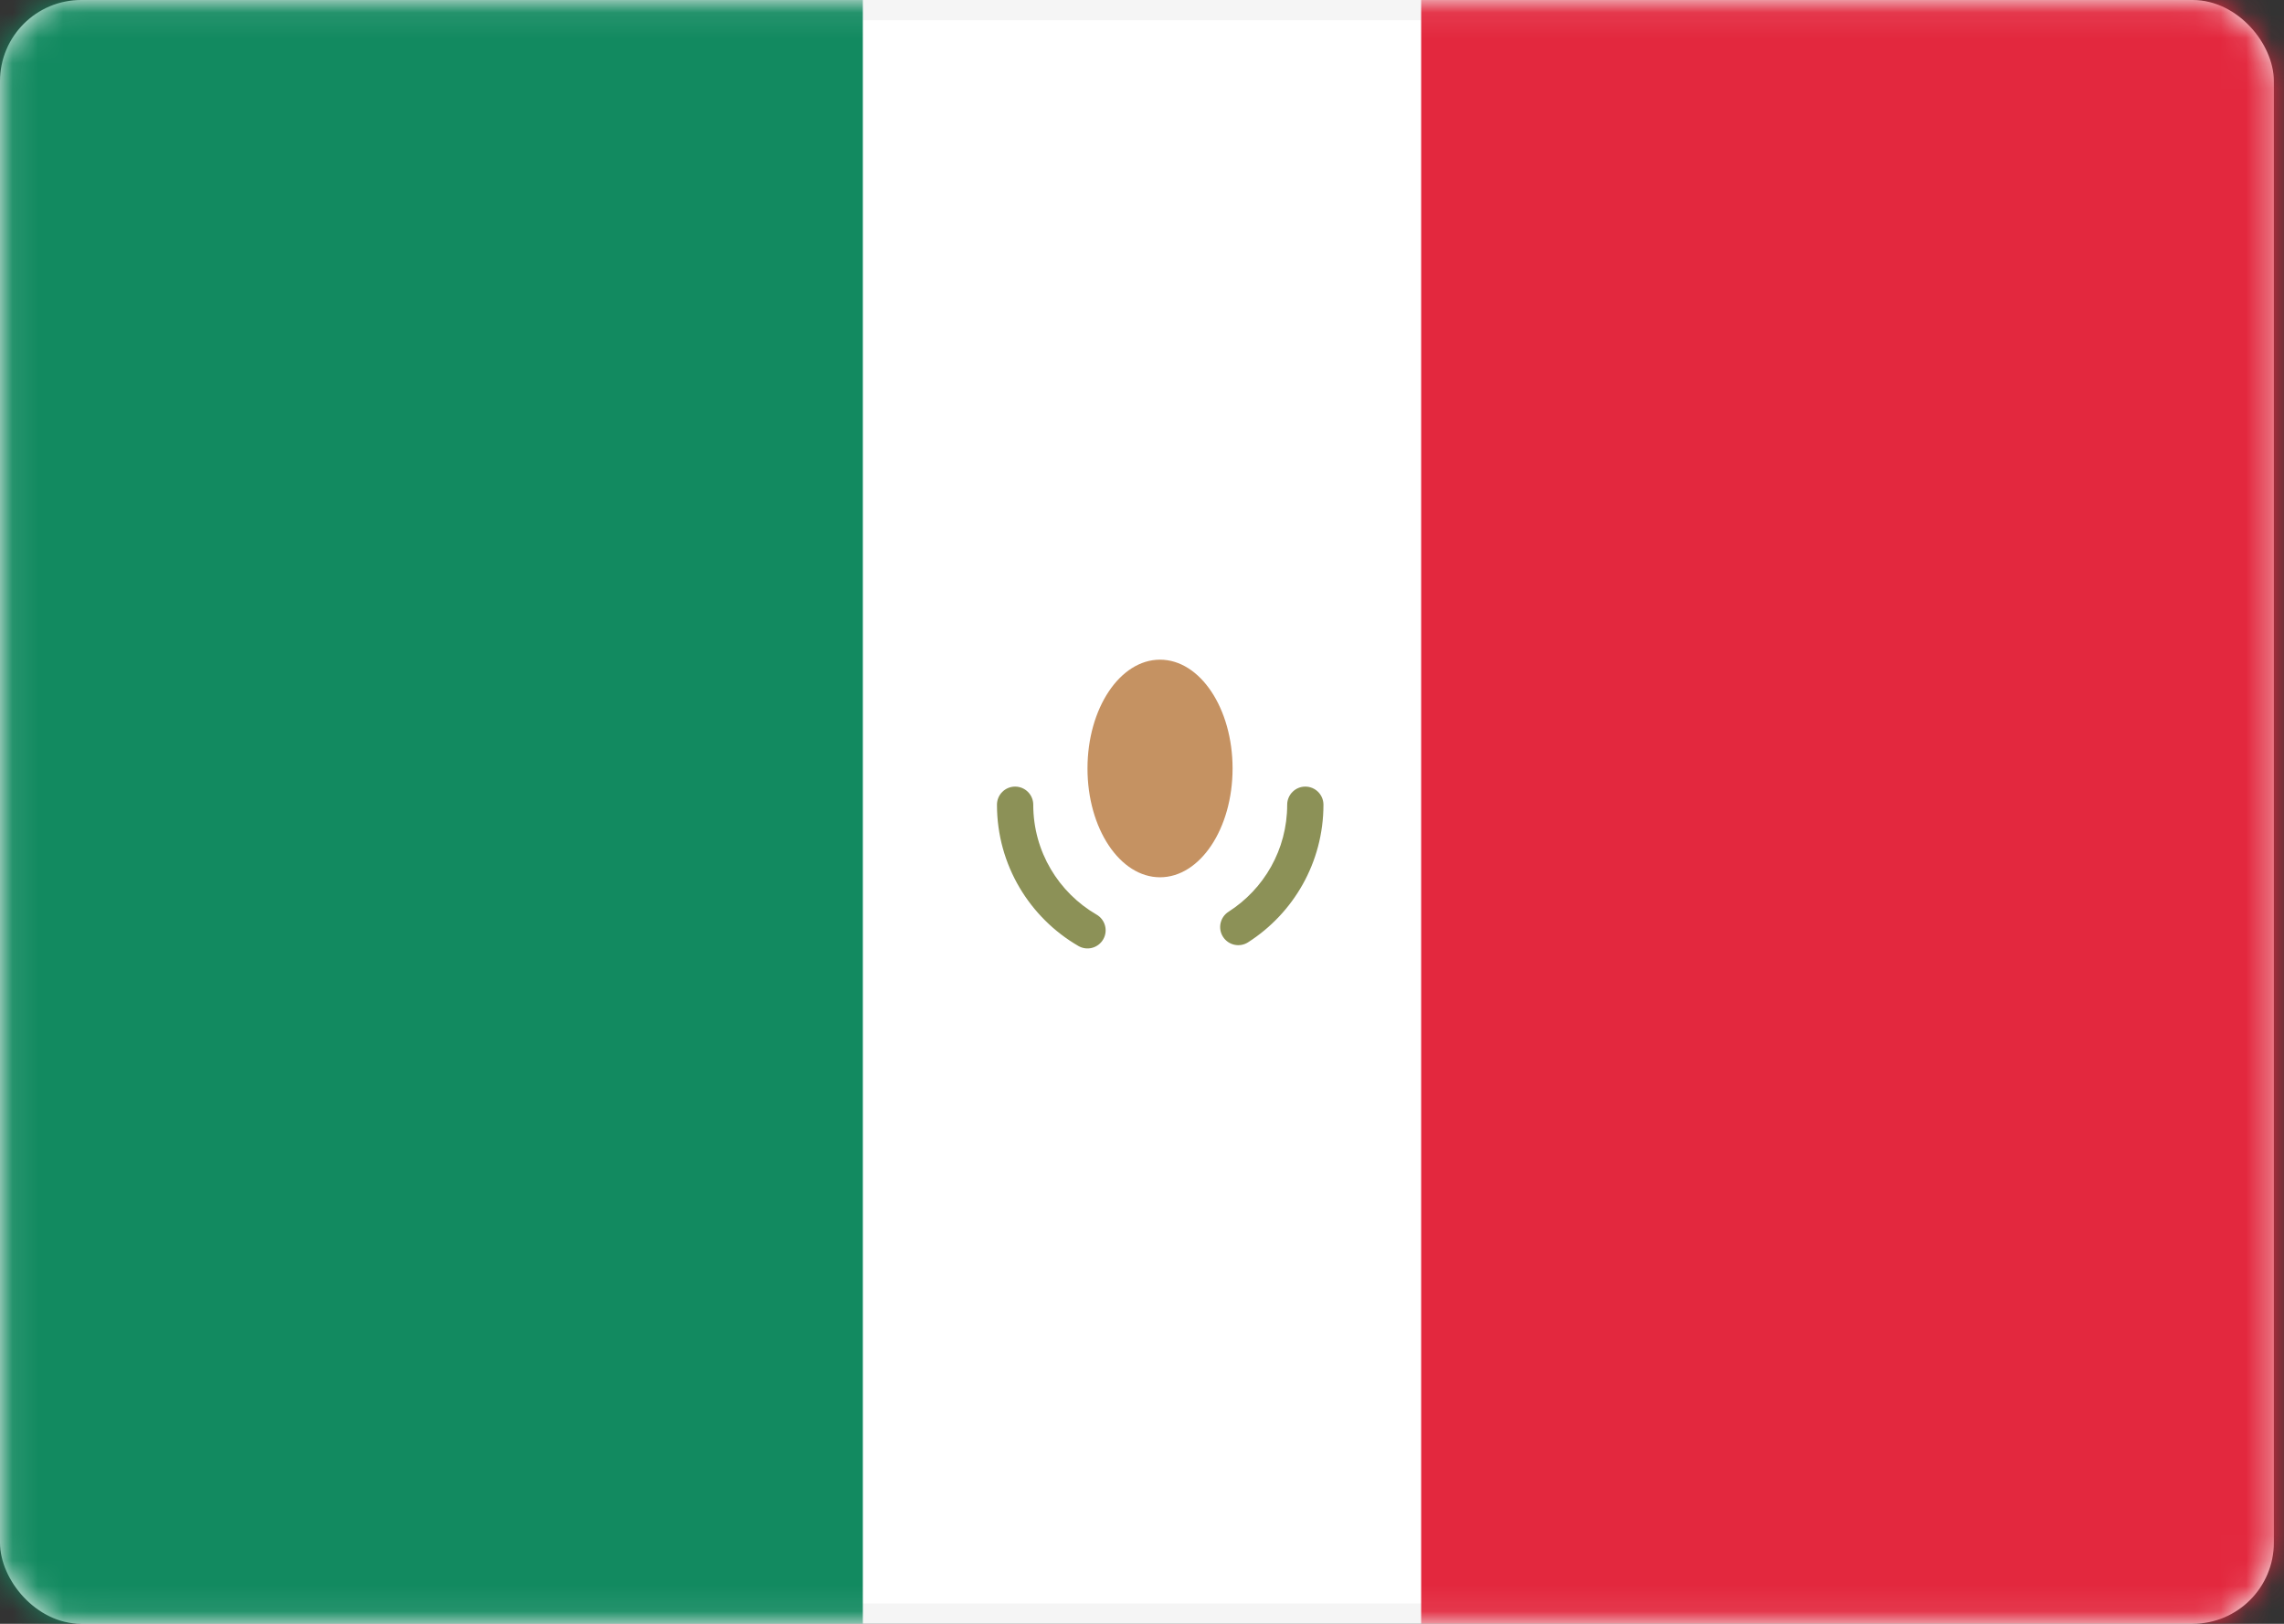 <svg width="90" height="64" viewBox="0 0 90 64" fill="none" xmlns="http://www.w3.org/2000/svg">
<rect x="0" y="0" width="90" height="64" fill="#333333" stroke="none"/>
<rect x="0.4" y="0.4" width="88.8" height="63.2" rx="2.8" fill="white" stroke="#F5F5F5" stroke-width="0.8"/>
<mask id="mask0_3858_37445" style="mask-type:luminance" maskUnits="userSpaceOnUse" x="0" y="0" width="90" height="64">
<rect x="0.4" y="0.4" width="88.8" height="63.2" rx="2.8" fill="white" stroke="white" stroke-width="0.8"/>
</mask>
<g mask="url(#mask0_3858_37445)">
<rect x="56" width="34" height="64" fill="#E3283E"/>
<path fill-rule="evenodd" clip-rule="evenodd" d="M0 64H34V0H0V64Z" fill="#128A60"/>
<path d="M40.715 31.718C40.715 31.323 40.395 31.003 40 31.003C39.605 31.003 39.285 31.323 39.285 31.718H40.715ZM42.494 37.285C42.835 37.483 43.272 37.367 43.471 37.025C43.669 36.684 43.552 36.247 43.211 36.049L42.494 37.285ZM48.409 35.936C48.077 36.149 47.98 36.591 48.192 36.923C48.405 37.256 48.847 37.353 49.179 37.14L48.409 35.936ZM52.15 31.718C52.15 31.323 51.83 31.003 51.435 31.003C51.041 31.003 50.721 31.323 50.721 31.718H52.15ZM39.285 31.718C39.285 34.096 40.577 36.173 42.494 37.285L43.211 36.049C41.717 35.182 40.715 33.566 40.715 31.718H39.285ZM49.179 37.14C50.964 35.999 52.15 33.997 52.15 31.718H50.721C50.721 33.489 49.801 35.046 48.409 35.936L49.179 37.14Z" fill="#8C9157"/>
<path fill-rule="evenodd" clip-rule="evenodd" d="M45.71 34.577C47.289 34.577 48.569 32.657 48.569 30.288C48.569 27.92 47.289 26 45.71 26C44.132 26 42.852 27.92 42.852 30.288C42.852 32.657 44.132 34.577 45.71 34.577Z" fill="#C59262"/>
</g>
</svg>
